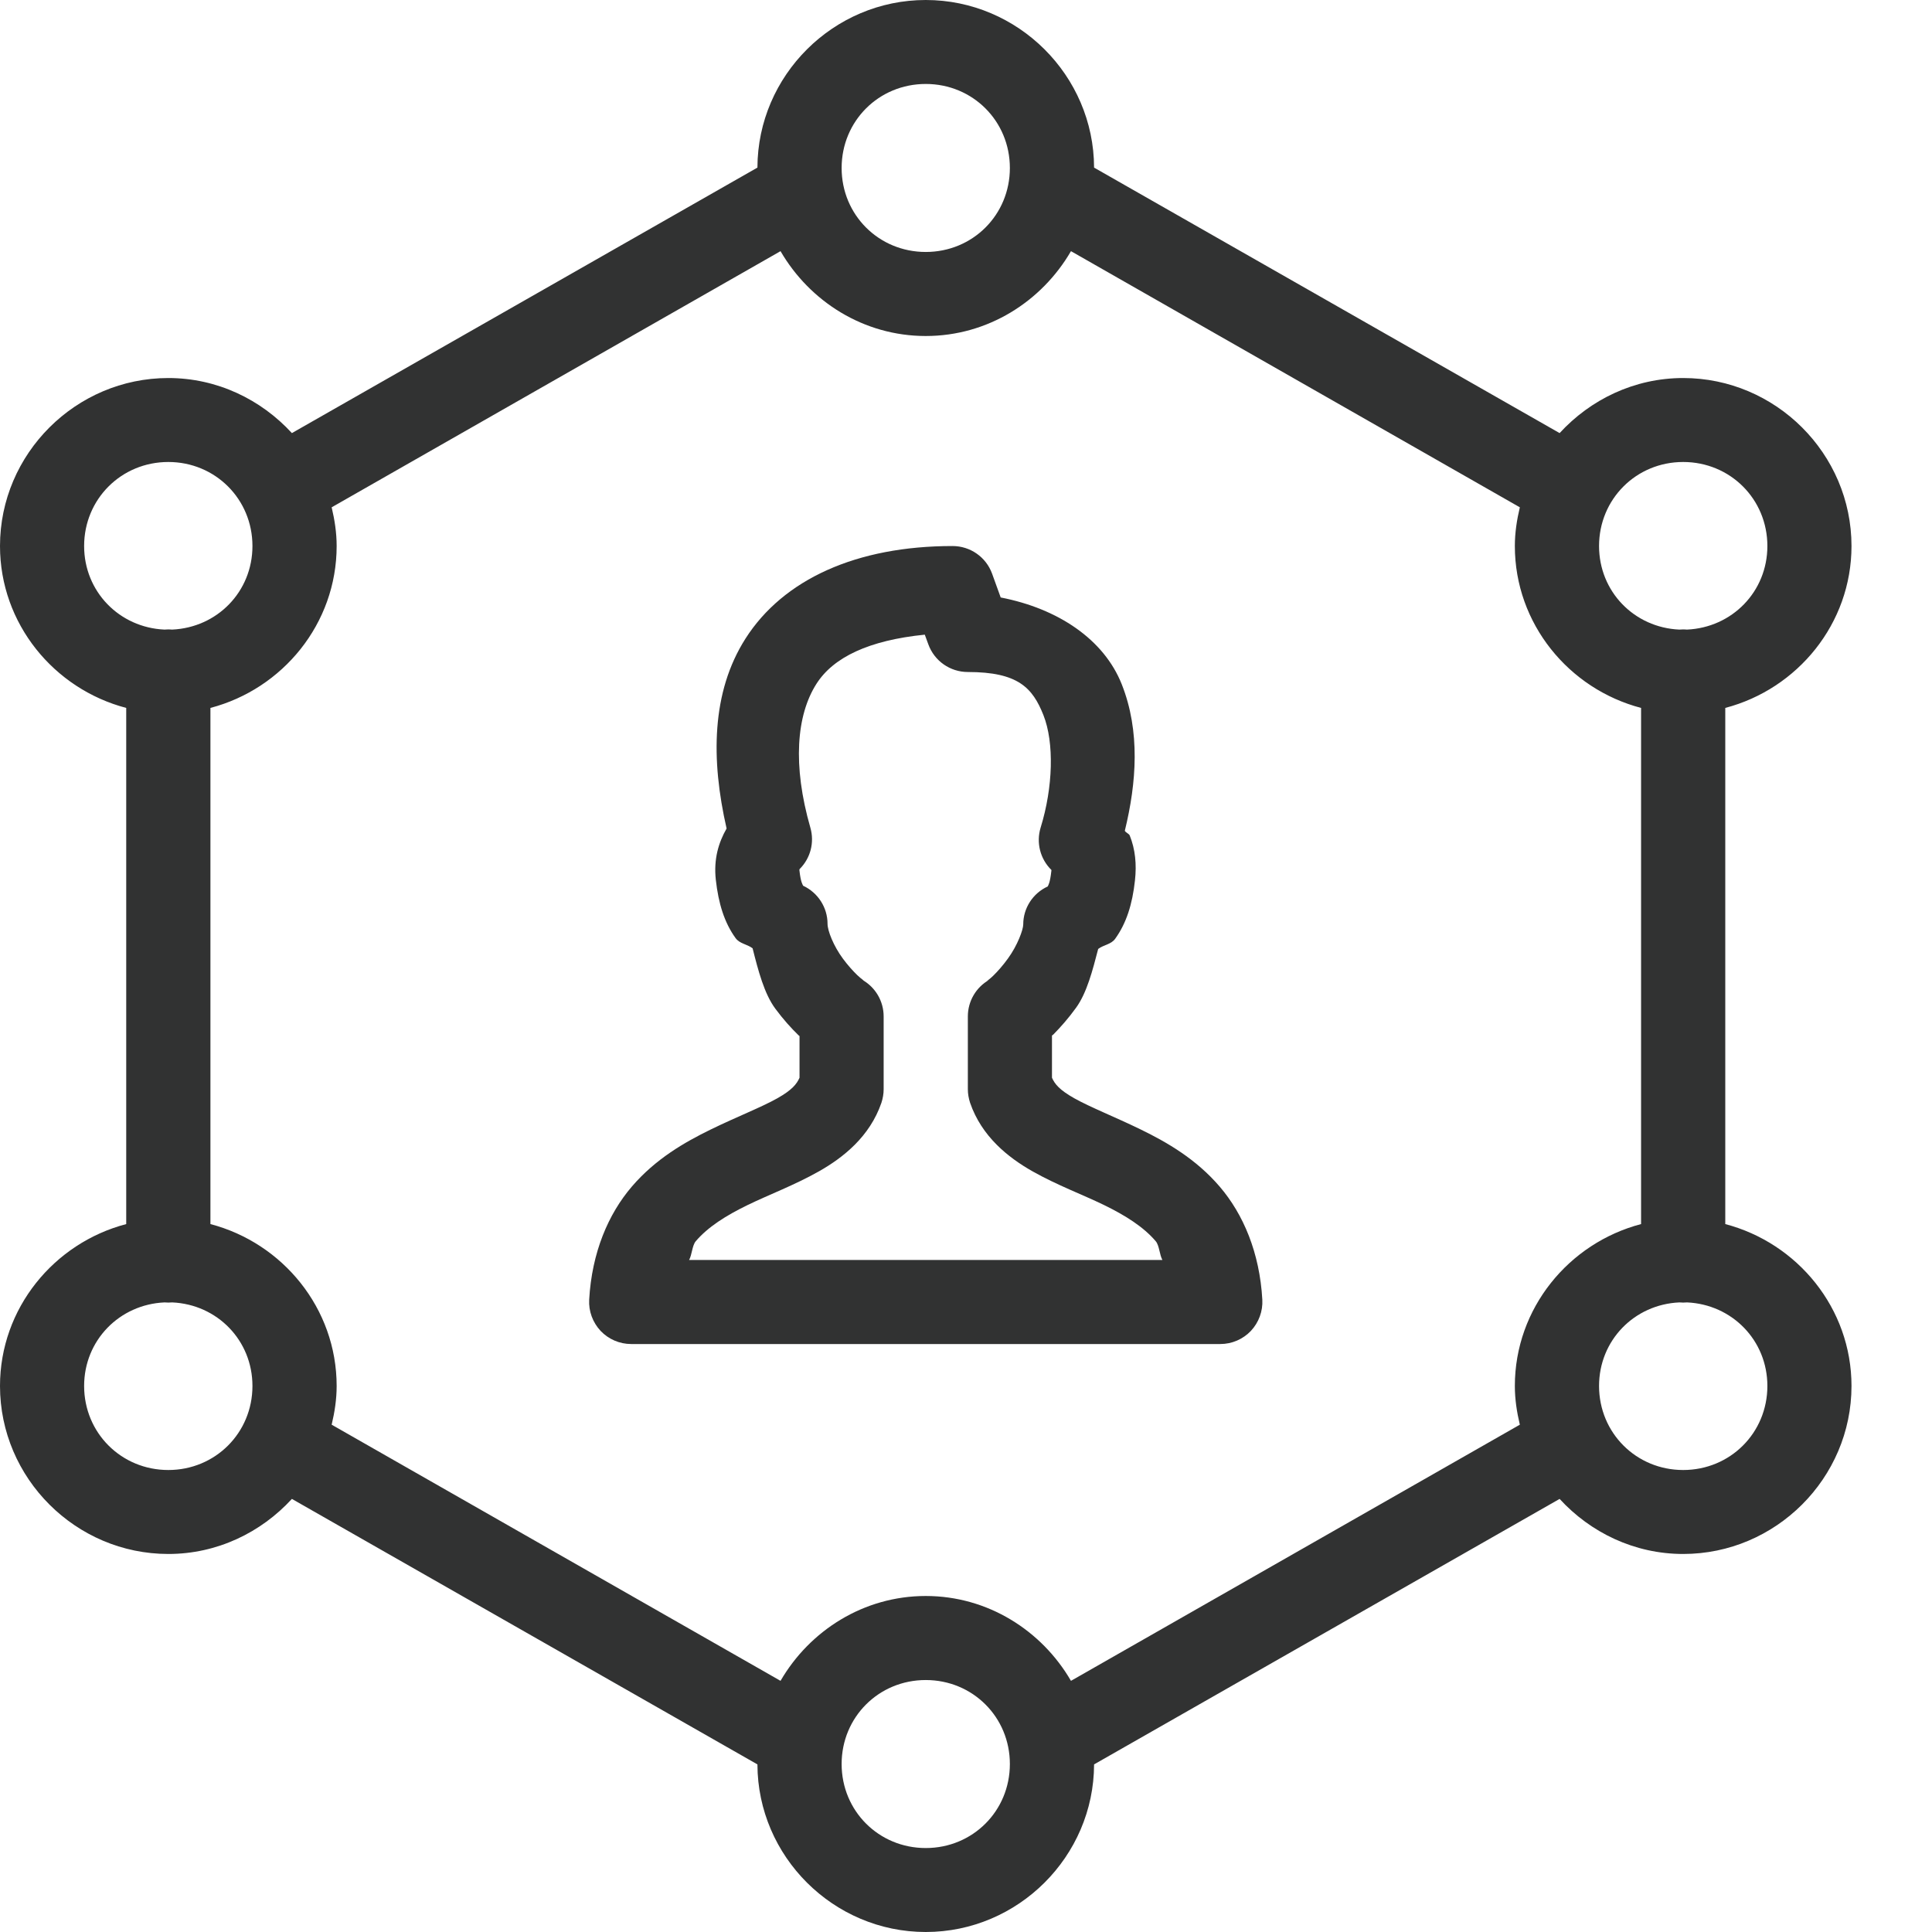 <?xml version="1.0" encoding="UTF-8"?>
<svg width="24px" height="24px" viewBox="0 0 24 24" version="1.1" xmlns="http://www.w3.org/2000/svg" xmlns:xlink="http://www.w3.org/1999/xlink">
    <title>E0172B54-43CE-4574-938E-AB1A1D5585C8</title>
    <g id="Home" stroke="none" stroke-width="1" fill="none" fill-rule="evenodd">
        <g id="What-We-Do-Dropdown" transform="translate(-450, -157)">
            <g id="Group-9" transform="translate(0, 93)">
                <g id="Group-7" transform="translate(450, 64)">
                    <rect id="Rectangle" x="0" y="0" width="24" height="24"></rect>
                    <g id="icons8-business-network" fill="#313232" fill-rule="nonzero">
                        <path d="M11.5,0 C10.353,0 9.412,0.938 9.409,2.082 L3.626,5.38 C3.243,4.963 2.698,4.696 2.091,4.696 C0.942,4.696 0,5.636 0,6.783 C0,7.748 0.671,8.559 1.568,8.794 L1.568,15.206 C0.671,15.441 0,16.252 0,17.217 C0,18.364 0.942,19.304 2.091,19.304 C2.698,19.304 3.243,19.037 3.626,18.62 L9.409,21.918 C9.412,23.062 10.353,24 11.5,24 C12.647,24 13.588,23.062 13.591,21.918 L19.374,18.62 C19.757,19.037 20.302,19.304 20.909,19.304 C22.058,19.304 23,18.364 23,17.217 C23,16.252 22.329,15.441 21.432,15.206 L21.432,8.794 C22.329,8.559 23,7.748 23,6.783 C23,5.636 22.058,4.696 20.909,4.696 C20.302,4.696 19.757,4.963 19.374,5.38 L13.591,2.082 C13.588,0.938 12.647,0 11.5,0 Z M11.5,1.043 C12.084,1.043 12.545,1.504 12.545,2.087 C12.545,2.669 12.084,3.13 11.5,3.13 C10.916,3.13 10.455,2.669 10.455,2.087 C10.455,1.504 10.916,1.043 11.5,1.043 Z M9.696,3.12 C10.059,3.745 10.729,4.174 11.5,4.174 C12.271,4.174 12.941,3.745 13.304,3.12 L18.88,6.302 C18.843,6.457 18.818,6.617 18.818,6.783 C18.818,7.748 19.489,8.559 20.386,8.794 L20.386,15.206 C19.489,15.441 18.818,16.252 18.818,17.217 C18.818,17.383 18.843,17.543 18.88,17.698 L13.304,20.88 C12.941,20.255 12.271,19.826 11.5,19.826 C10.729,19.826 10.059,20.255 9.696,20.88 L4.12,17.698 C4.157,17.543 4.182,17.383 4.182,17.217 C4.182,16.252 3.511,15.441 2.614,15.206 L2.614,8.794 C3.511,8.559 4.182,7.748 4.182,6.783 C4.182,6.617 4.157,6.457 4.12,6.302 L9.696,3.12 Z M2.091,5.739 C2.674,5.739 3.136,6.2 3.136,6.783 C3.136,7.349 2.699,7.796 2.138,7.821 C2.12,7.819 2.101,7.819 2.083,7.819 C2.069,7.819 2.056,7.82 2.043,7.821 C1.483,7.796 1.045,7.349 1.045,6.783 C1.045,6.2 1.507,5.739 2.091,5.739 Z M20.909,5.739 C21.493,5.739 21.955,6.2 21.955,6.783 C21.955,7.349 21.517,7.796 20.956,7.821 C20.938,7.819 20.919,7.819 20.901,7.819 C20.888,7.819 20.874,7.82 20.861,7.821 C20.301,7.796 19.864,7.349 19.864,6.783 C19.864,6.2 20.326,5.739 20.909,5.739 Z M11.833,6.783 C10.64,6.783 9.73,7.196 9.26,7.934 C8.837,8.599 8.83,9.434 9.026,10.292 C8.926,10.467 8.864,10.671 8.892,10.928 C8.925,11.225 8.999,11.462 9.138,11.654 C9.189,11.724 9.28,11.728 9.349,11.78 C9.419,12.057 9.493,12.344 9.632,12.531 C9.729,12.662 9.828,12.772 9.92,12.861 C9.924,12.865 9.928,12.866 9.932,12.87 L9.932,13.388 C9.897,13.467 9.839,13.54 9.657,13.643 C9.456,13.756 9.155,13.872 8.829,14.031 C8.503,14.19 8.143,14.397 7.849,14.74 C7.555,15.083 7.352,15.561 7.319,16.145 C7.311,16.288 7.363,16.428 7.461,16.533 C7.56,16.637 7.697,16.696 7.841,16.696 L15.159,16.696 C15.303,16.696 15.44,16.637 15.539,16.533 C15.637,16.428 15.689,16.288 15.681,16.145 C15.648,15.561 15.445,15.083 15.151,14.74 C14.857,14.397 14.497,14.19 14.171,14.031 C13.844,13.872 13.544,13.755 13.343,13.642 C13.161,13.539 13.103,13.467 13.068,13.388 L13.068,12.864 C13.073,12.859 13.079,12.856 13.085,12.851 C13.175,12.76 13.273,12.649 13.367,12.519 C13.501,12.334 13.572,12.057 13.642,11.788 C13.711,11.736 13.802,11.733 13.853,11.662 C13.992,11.469 14.067,11.233 14.099,10.936 C14.121,10.737 14.103,10.551 14.034,10.379 C14.025,10.356 13.984,10.343 13.973,10.32 C14.119,9.722 14.166,9.085 13.935,8.501 C13.714,7.943 13.144,7.56 12.431,7.422 L12.324,7.126 C12.249,6.92 12.053,6.783 11.833,6.783 Z M11.488,7.884 L11.532,8.004 C11.607,8.211 11.803,8.348 12.023,8.348 C12.646,8.348 12.827,8.543 12.962,8.884 C13.097,9.225 13.082,9.781 12.927,10.281 C12.87,10.467 12.921,10.67 13.061,10.807 C13.061,10.817 13.062,10.807 13.06,10.822 C13.044,10.969 13.021,10.999 13.015,11.012 C12.83,11.097 12.711,11.281 12.711,11.484 C12.711,11.548 12.64,11.744 12.521,11.907 C12.462,11.989 12.396,12.064 12.343,12.116 C12.291,12.169 12.225,12.208 12.286,12.173 C12.123,12.266 12.023,12.439 12.023,12.626 L12.023,13.531 C12.023,13.588 12.033,13.645 12.051,13.7 C12.195,14.118 12.523,14.379 12.827,14.551 C13.132,14.723 13.442,14.837 13.712,14.968 C13.983,15.1 14.205,15.241 14.357,15.419 C14.402,15.472 14.404,15.589 14.44,15.652 L8.56,15.652 C8.596,15.589 8.598,15.472 8.643,15.419 C8.795,15.241 9.017,15.101 9.288,14.969 C9.558,14.838 9.868,14.723 10.173,14.551 C10.477,14.379 10.805,14.118 10.949,13.7 C10.967,13.645 10.977,13.588 10.977,13.531 L10.977,12.626 C10.977,12.438 10.876,12.265 10.712,12.172 C10.764,12.202 10.701,12.164 10.649,12.113 C10.596,12.062 10.531,11.99 10.472,11.91 C10.354,11.751 10.28,11.562 10.28,11.476 C10.28,11.273 10.161,11.089 9.977,11.003 C9.971,10.99 9.947,10.961 9.931,10.814 C9.929,10.794 9.933,10.8 9.936,10.793 C10.069,10.659 10.119,10.464 10.067,10.283 C9.843,9.504 9.894,8.884 10.142,8.495 C10.352,8.165 10.793,7.954 11.488,7.884 Z M2.044,16.179 C2.076,16.182 2.107,16.182 2.139,16.179 C2.699,16.204 3.136,16.651 3.136,17.217 C3.136,17.8 2.674,18.261 2.091,18.261 C1.507,18.261 1.045,17.8 1.045,17.217 C1.045,16.651 1.483,16.204 2.044,16.179 Z M20.862,16.179 C20.894,16.182 20.925,16.182 20.957,16.179 C21.517,16.204 21.955,16.651 21.955,17.217 C21.955,17.8 21.493,18.261 20.909,18.261 C20.326,18.261 19.864,17.8 19.864,17.217 C19.864,16.651 20.301,16.204 20.862,16.179 Z M11.5,20.87 C12.084,20.87 12.545,21.331 12.545,21.913 C12.545,22.496 12.084,22.957 11.5,22.957 C10.916,22.957 10.455,22.496 10.455,21.913 C10.455,21.331 10.916,20.87 11.5,20.87 Z" id="Shape"></path>
                    </g>
                </g>
            </g>
        </g>
    </g>
</svg>